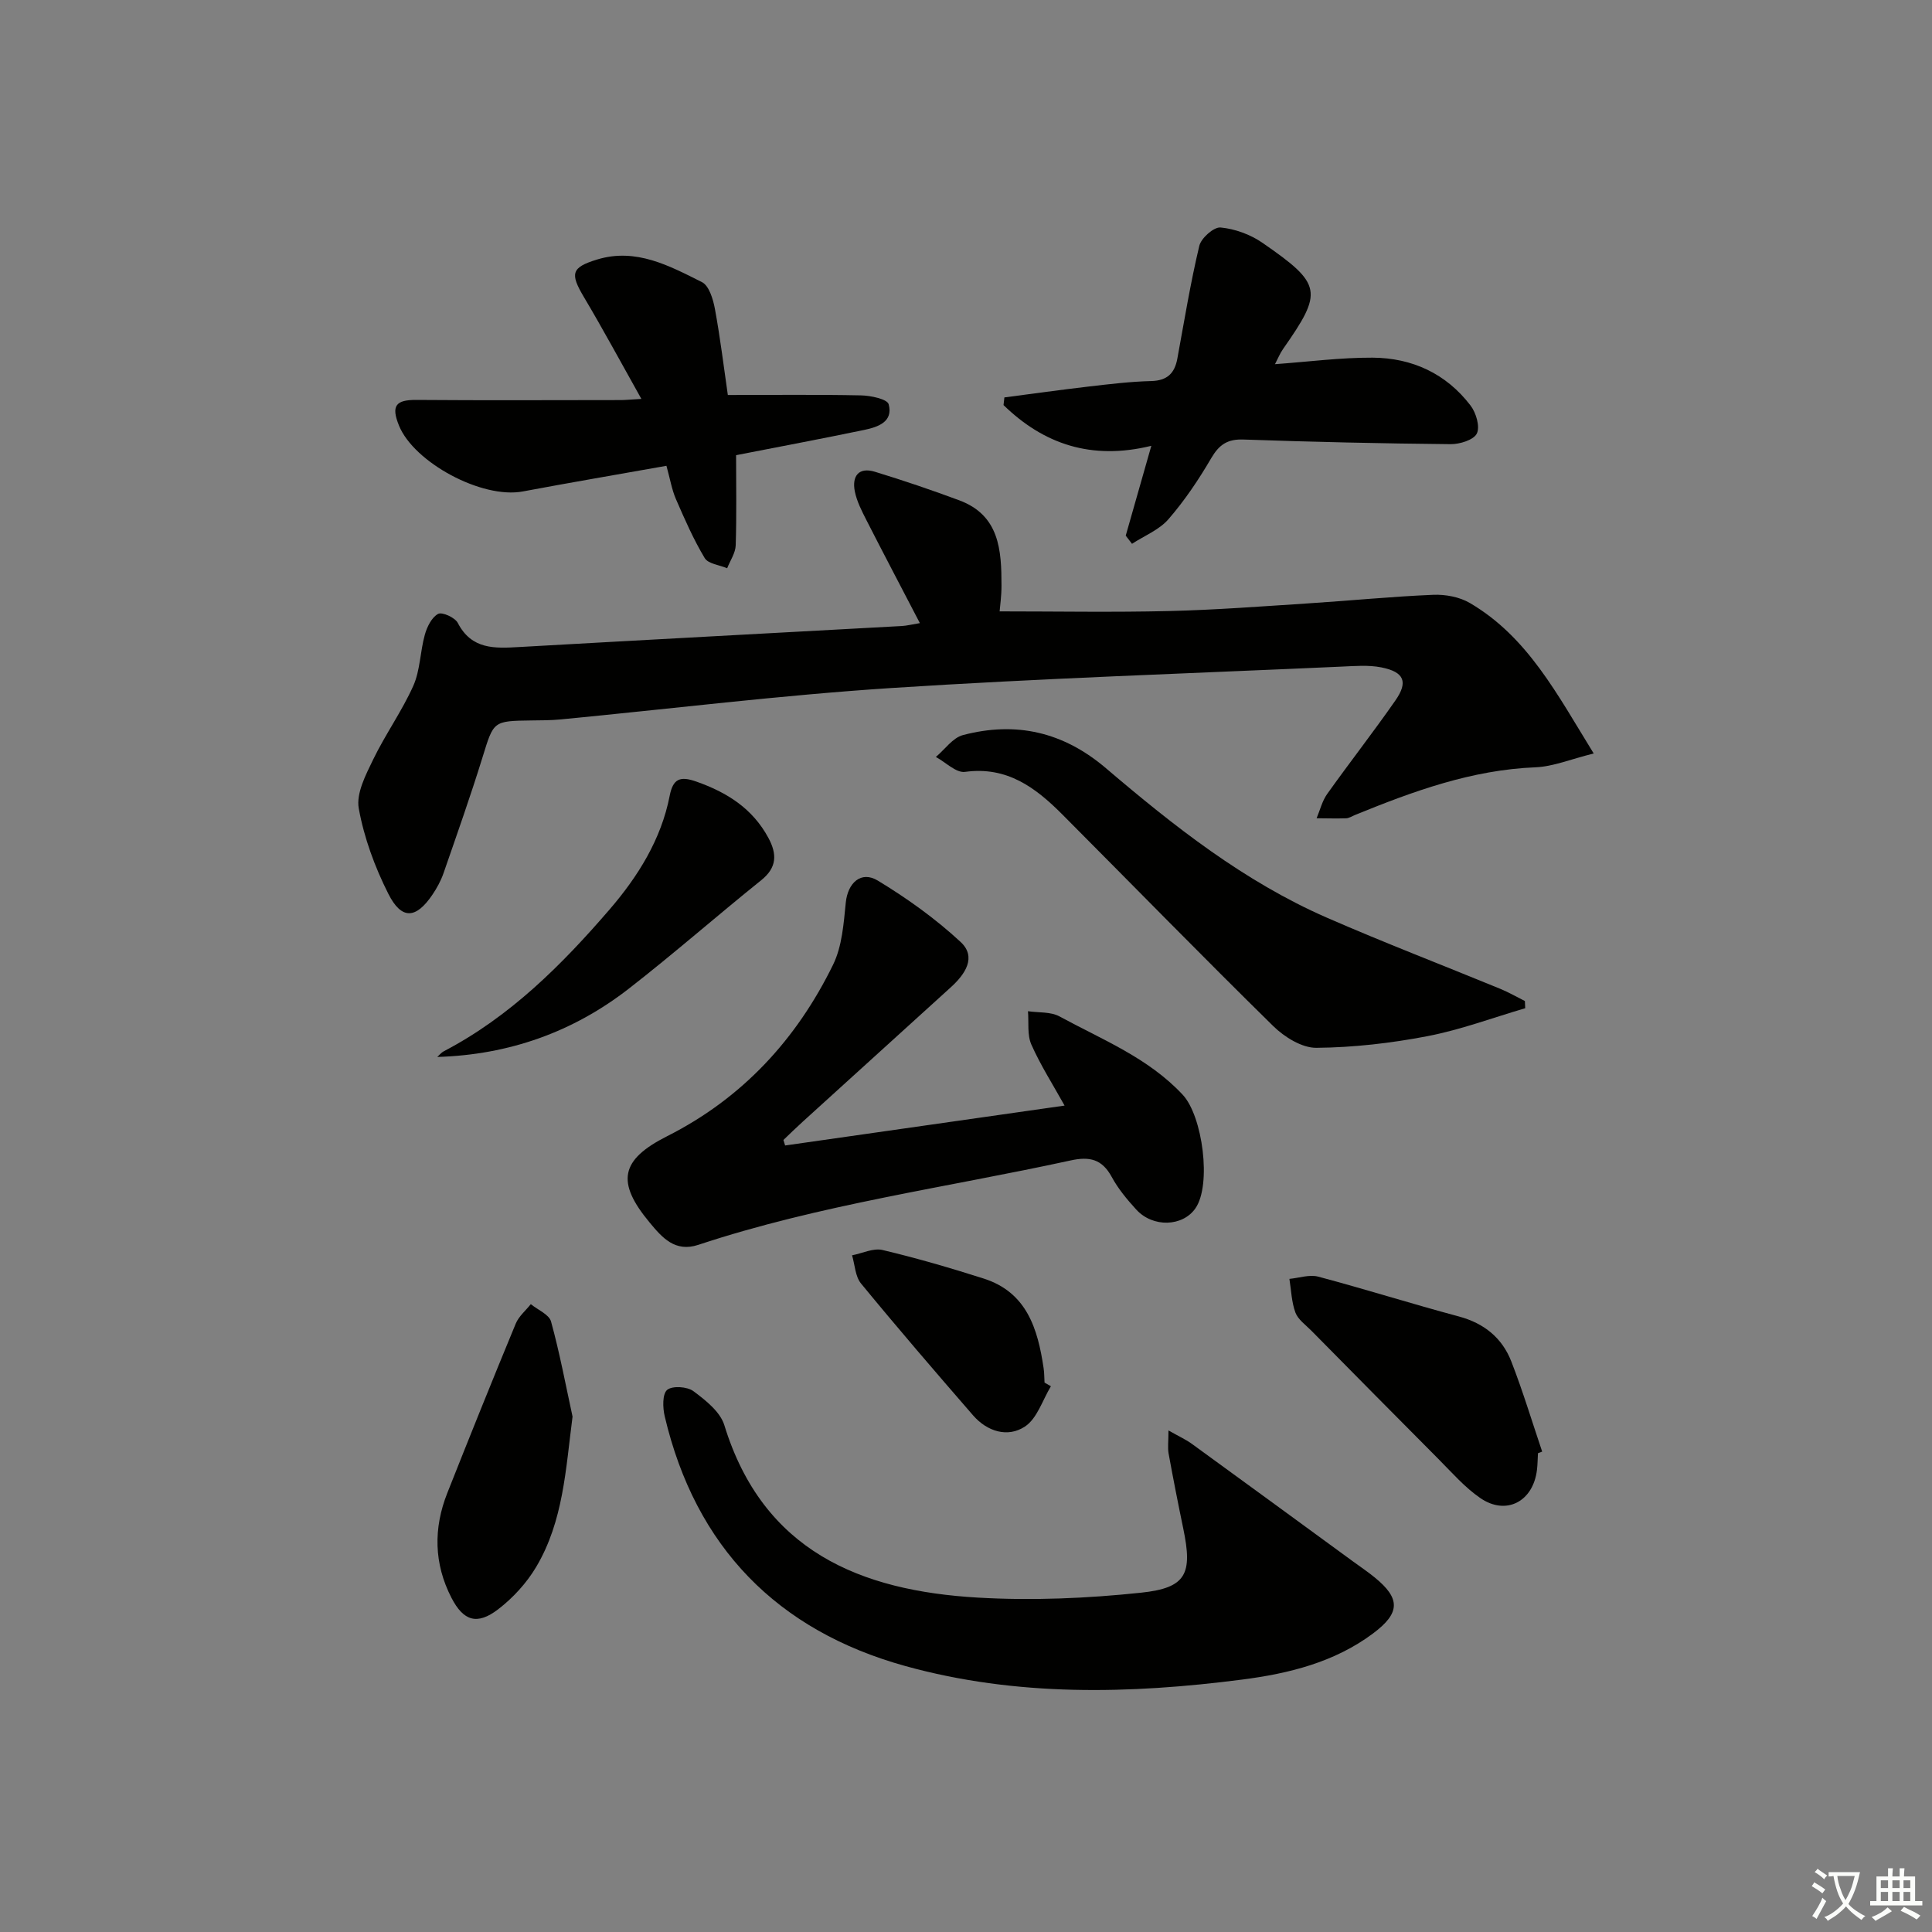 <svg enable-background="new 0 0 400 400" viewBox="0 0 400 400" xmlns="http://www.w3.org/2000/svg"><rect x="0" y="0" width="400" height="400" fill="#808080" stroke="none"/><path d="m377.9 391.2c-.2.3-.4.5-.6.8-.7-.6-1.4-1-2.2-1.5.2-.3.4-.5.5-.8.6.4 1.4.8 2.3 1.5zm-1.8 6.1c-.2-.2-.5-.4-.9-.6.4-.6.8-1.2 1.2-1.9s.7-1.3.9-1.9c.3.3.5.5.8.7-.7 1.3-1.4 2.6-2 3.7zm2.2-9c-.3.3-.5.5-.6.8-.6-.6-1.3-1.1-2-1.5.3-.3.5-.5.6-.7.6.5 1.3.9 2 1.4zm.3.2v-.9h2 4.5c-.3 1.3-.6 2.5-1 3.6s-.9 2.1-1.4 3c.4.5 1 1 1.6 1.4s1.2.8 1.9 1.1c-.3.2-.5.4-.8.8-.4-.3-1-.7-1.6-1.2s-1.2-1.1-1.6-1.6c-.5.6-1.1 1.1-1.7 1.6s-1.4.9-2.1 1.4c-.1-.3-.3-.5-.7-.8.6-.2 1.2-.5 1.9-1s1.4-1.1 2-1.8c-.5-.8-.9-1.6-1.2-2.5s-.6-2-.8-3.2c-.4.1-.7.1-1 .1zm2.5 2.7c.3 1 .7 1.7 1 2.2.3-.5.6-1.1 1-2s.6-1.9.9-3h-3.2-.4c.1.9.3 1.8.7 2.8z" fill="#fbfcfa"/><path d="m396.5 388.5v1.5 3.6h1.5v.9c-.4 0-1 0-1.7 0h-7.9c-.5 0-.9 0-1.2 0v-.9h1.3v-3.5c0-.7 0-1.2 0-1.6h2.4c0-.8 0-1.4 0-1.7h1c0 .3-.1.8-.1 1.7h1.5c0-.8 0-1.4 0-1.7h1c0 .3-.1.9-.1 1.7zm-8.2 9.2c-.2-.3-.5-.5-.8-.8.8-.3 1.4-.6 1.9-.9s1-.7 1.4-1.1c.3.3.6.5.9.8-1.6 1-2.8 1.6-3.4 2zm2.6-6.8v-1.6h-1.5v1.6zm0 2.7v-1.9h-1.5v1.9zm2.4-2.7v-1.6h-1.5v1.6zm0 2.7v-1.9h-1.5v1.9zm.2 2 .7-.8c.4.2.9.5 1.6.8s1.3.7 1.8 1c-.3.3-.5.6-.8.8-.4-.3-1.5-1-3.3-1.8zm2-4.7v-1.6h-1.4v1.6zm0 2.7v-1.9h-1.4v1.9z" fill="#fbfcfa"/><g fill="#010100"><path d="m190.45 129.01c-3.89-7.48-7.52-14.37-11.06-21.31-.97-1.91-2-3.9-2.41-5.97-.62-3.1.76-5.09 4.15-4.06 5.87 1.79 11.7 3.77 17.46 5.91 8.38 3.11 8.76 10.37 8.76 17.69 0 2.11-.3 4.21-.39 5.31 11.87 0 23.47.21 35.06-.07 9.63-.23 19.24-.97 28.86-1.59 8.61-.55 17.2-1.41 25.82-1.77 2.54-.11 5.47.43 7.63 1.7 11.98 7.03 18.06 18.89 25.63 31.15-4.8 1.19-8.39 2.71-12.04 2.86-13.23.53-25.34 4.96-37.37 9.87-.62.25-1.24.67-1.86.69-2.03.07-4.06 0-6.1-.01.71-1.69 1.15-3.57 2.19-5.03 4.63-6.5 9.55-12.79 14.11-19.34 2.7-3.86 1.84-5.92-2.88-6.86-2.69-.54-5.57-.28-8.36-.16-31.06 1.4-62.15 2.42-93.17 4.43-22.85 1.49-45.62 4.31-68.42 6.5-1.99.19-3.99.19-5.99.21-8.02.1-7.85.14-10.16 7.6-2.5 8.08-5.32 16.05-8.09 24.04-.54 1.55-1.36 3.06-2.28 4.42-3.41 5.05-6.4 5.28-9.15-.19-2.79-5.53-5.01-11.57-6.11-17.64-.57-3.12 1.44-6.96 2.98-10.14 2.52-5.21 5.95-9.99 8.31-15.26 1.44-3.24 1.41-7.1 2.39-10.59.45-1.62 1.42-3.59 2.75-4.3.83-.45 3.5.76 4.07 1.87 2.87 5.55 7.65 5.28 12.73 4.99 26.4-1.5 52.8-2.9 79.2-4.35.97-.05 1.93-.3 3.74-.6z"/><path d="m162.55 237.16c19.08-2.72 38.17-5.45 57.86-8.26-2.4-4.32-4.97-8.33-6.88-12.64-.89-2.01-.5-4.58-.7-6.9 2.19.33 4.7.08 6.53 1.08 8.86 4.82 18.38 8.57 25.51 16.22 4.12 4.41 6.01 18.64 2.63 23.51-2.63 3.8-8.79 4.03-12.24.27-1.9-2.08-3.76-4.31-5.09-6.77-1.99-3.66-4.54-4.28-8.48-3.42-25.75 5.62-51.98 9.15-77.11 17.48-4.83 1.6-7.5-1.51-10.08-4.62-6.97-8.38-6.07-12.98 3.62-17.87 15.59-7.87 26.8-20.05 34.37-35.53 1.86-3.81 2.18-8.5 2.62-12.84.41-4.06 3.15-6.67 6.65-4.54 6.06 3.67 11.93 7.88 17.11 12.68 3.4 3.15.94 6.72-2.02 9.4-10.23 9.28-20.46 18.56-30.68 27.85-1.35 1.22-2.65 2.5-3.97 3.76.13.38.24.76.35 1.14z"/><path d="m241.92 296.16c2.15 1.22 3.6 1.87 4.85 2.78 11.15 8.1 22.27 16.24 33.4 24.37 1.48 1.08 3 2.1 4.42 3.26 5.41 4.39 5.35 7.4-.36 11.65-8 5.96-17.42 8.27-26.99 9.51-23.38 3.02-46.83 3.56-69.75-2.78-26.56-7.35-43.5-24.64-49.87-51.73-.42-1.77-.5-4.61.51-5.46 1.07-.89 4.16-.69 5.44.27 2.53 1.88 5.55 4.27 6.4 7.05 8.02 26.06 28.17 34.29 52.53 35.69 11.2.65 22.57.16 33.74-1.02 9.4-.99 10.69-3.91 8.75-13.24-1.08-5.19-2.1-10.39-3.05-15.6-.21-1.2-.02-2.49-.02-4.75z"/><path d="m132.79 82.59c-4.26-7.59-7.93-14.41-11.89-21.07-2.9-4.88-2.66-6.15 2.76-7.8 8.02-2.44 14.92 1.31 21.67 4.69 1.48.74 2.32 3.56 2.69 5.57 1.11 6.01 1.84 12.09 2.67 17.8 9.45 0 18.51-.11 27.57.08 2.01.04 5.44.76 5.73 1.84.98 3.65-2.24 4.72-5.06 5.31-8.75 1.82-17.53 3.47-26.53 5.23 0 6.15.12 12.41-.08 18.66-.05 1.6-1.15 3.17-1.77 4.75-1.6-.68-3.93-.91-4.65-2.11-2.33-3.88-4.16-8.07-5.97-12.24-.84-1.95-1.19-4.11-1.95-6.86-9.99 1.78-19.88 3.46-29.74 5.31-8.48 1.59-22.54-6.02-25.63-13.63-1.68-4.12-.66-5.35 3.59-5.32 14.14.11 28.29.04 42.44.03.97-.01 1.95-.12 4.15-.24z"/><path d="m315.78 208.74c-6.74 1.98-13.39 4.47-20.26 5.79-7.55 1.45-15.3 2.34-22.97 2.41-3 .03-6.64-2.24-8.95-4.51-14.71-14.45-29.12-29.21-43.67-43.82-5.52-5.54-11.44-10-20.13-8.8-1.84.25-4.02-2-6.04-3.09 1.86-1.56 3.49-3.97 5.61-4.53 10.98-2.88 20.76-.68 29.64 6.89 14.05 11.97 28.58 23.43 45.67 30.9 11.86 5.18 23.95 9.82 35.92 14.74 1.75.72 3.41 1.68 5.11 2.53.03.49.05.99.07 1.49z"/><path d="m233.07 110.9c1.66-5.84 3.33-11.68 5.3-18.6-12.44 3.05-22.32-.38-30.6-8.43.06-.53.12-1.06.18-1.59 5.84-.76 11.67-1.58 17.52-2.26 4.29-.5 8.6-1.02 12.91-1.13 3.27-.09 4.81-1.6 5.37-4.61 1.44-7.81 2.71-15.66 4.55-23.37.38-1.62 3.02-3.95 4.41-3.81 2.98.28 6.17 1.45 8.65 3.16 12.42 8.59 12.61 10.11 4.26 22.03-.62.89-1.03 1.93-1.65 3.11 7.01-.51 13.6-1.38 20.19-1.35 8.19.04 15.25 3.29 20.3 9.91 1.15 1.5 2 4.38 1.3 5.8-.65 1.33-3.54 2.22-5.43 2.2-14.3-.14-28.6-.46-42.89-.96-3.31-.12-5.03 1.06-6.67 3.86-2.59 4.43-5.49 8.76-8.85 12.63-1.92 2.22-5 3.43-7.55 5.1-.44-.57-.87-1.13-1.3-1.69z"/><path d="m318.42 300.87c-.07 1.16-.07 2.32-.21 3.47-.79 6.55-6.38 9.5-11.74 5.81-3.23-2.22-5.89-5.3-8.69-8.11-8.8-8.83-17.56-17.71-26.32-26.58-1.17-1.18-2.72-2.27-3.26-3.71-.8-2.18-.87-4.63-1.24-6.97 2-.19 4.16-.95 5.98-.46 9.74 2.59 19.36 5.63 29.1 8.24 5.25 1.41 8.97 4.45 10.87 9.34 2.38 6.12 4.28 12.42 6.38 18.64-.28.12-.57.23-.87.33z"/><path d="m90.53 218.83c.45-.4.84-.91 1.36-1.18 13.7-7.15 24.43-17.88 34.33-29.37 5.83-6.77 10.67-14.46 12.43-23.52.69-3.54 2.15-4.13 5.52-2.94 6.36 2.24 11.64 5.57 14.92 11.66 1.8 3.35 1.8 6.12-1.49 8.76-9.21 7.4-18.1 15.21-27.42 22.46-11.51 8.94-24.75 13.69-39.65 14.13z"/><path d="m118.54 293.29c-1.42 10.93-1.9 21.65-7.53 31.13-1.98 3.33-4.81 6.42-7.89 8.78-4.34 3.31-7.16 2.43-9.65-2.39-3.64-7.05-3.76-14.38-.86-21.7 4.64-11.72 9.35-23.42 14.17-35.07.63-1.52 2.06-2.7 3.12-4.03 1.45 1.19 3.78 2.13 4.19 3.6 1.78 6.47 3.02 13.1 4.45 19.68z"/><path d="m217.58 287.01c-1.74 2.86-2.85 6.69-5.39 8.35-3.56 2.34-7.81 1.03-10.73-2.33-7.83-9.02-15.62-18.07-23.2-27.3-1.2-1.46-1.26-3.86-1.85-5.83 2.11-.41 4.4-1.55 6.31-1.1 7.04 1.67 14.01 3.7 20.91 5.9 8.97 2.85 11.23 10.42 12.44 18.57.15.98.13 1.99.19 2.98.45.26.88.51 1.32.76z"/></g></svg>